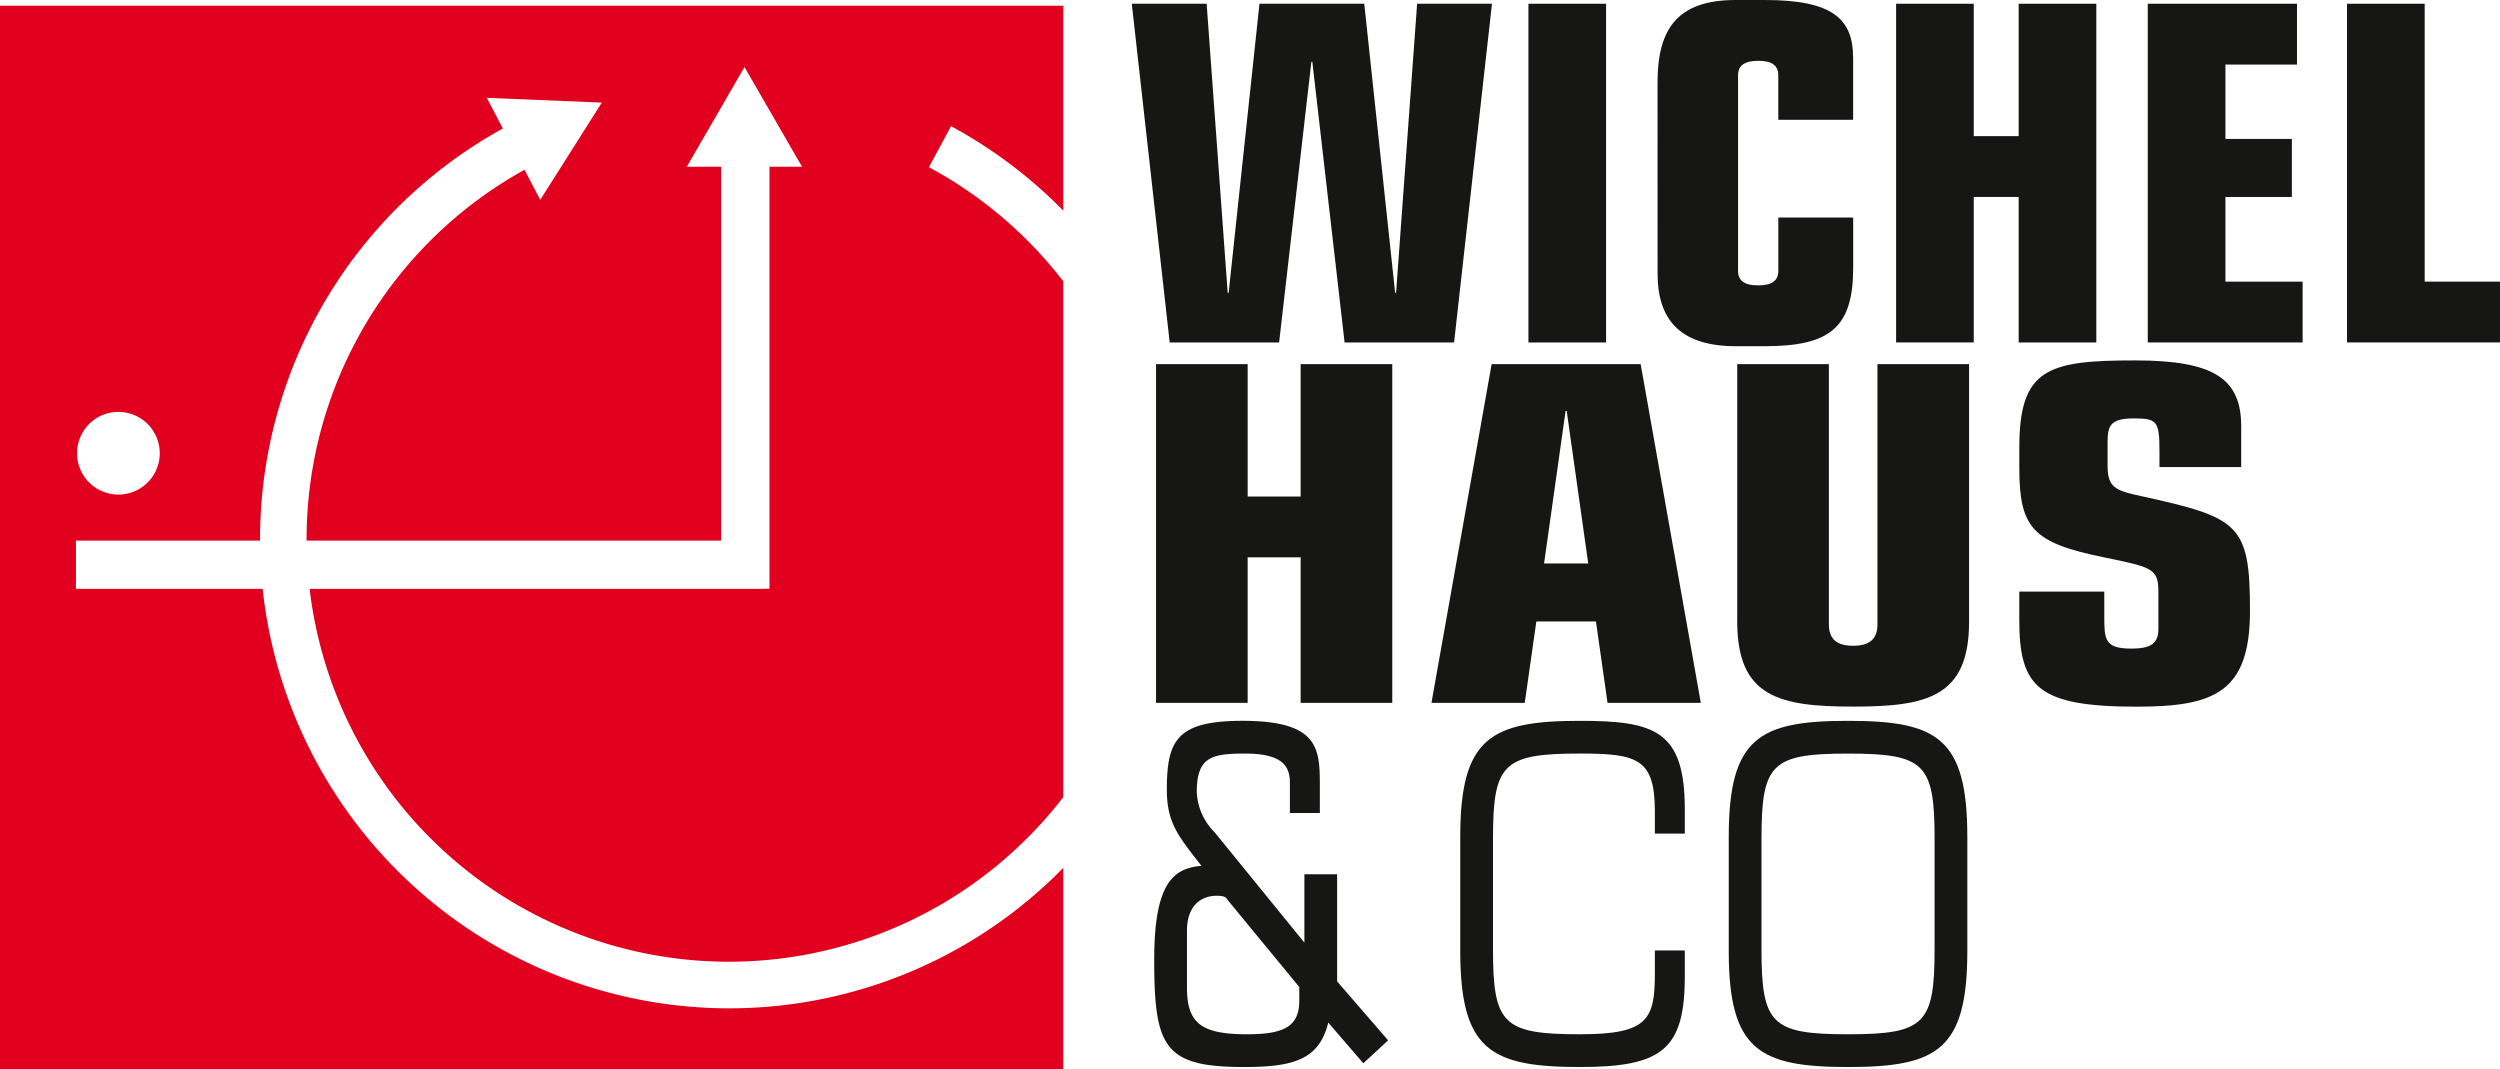 <svg xmlns="http://www.w3.org/2000/svg" width="211.072" height="90.252" viewBox="0 0 211.072 90.252">
  <g id="Gruppe_49" data-name="Gruppe 49" transform="translate(-3.744 -5.316)">
    <g id="Gruppe_47" data-name="Gruppe 47">
      <path id="Pfad_51" data-name="Pfad 51" d="M65.293,90.449A39.65,39.65,0,0,1,25.919,55.033H10.157V50.961H25.7c0-.036,0-.072,0-.108A39.593,39.593,0,0,1,46.2,16.165l-1.355-2.588,9.711.4-5.2,8.21-1.328-2.535a35.662,35.662,0,0,0-18.4,31.2c0,.036,0,.072,0,.108h35V19.394h-2.9L66.6,10.977l4.86,8.417H68.71V55.021h-.437v.012H29.885A35.635,35.635,0,0,0,93.514,72.616V29.064a35.7,35.7,0,0,0-11.34-9.632l1.865-3.464A39.685,39.685,0,0,1,93.514,23.1V5.8H3.744V95.568h89.77V78.591A39.472,39.472,0,0,1,65.293,90.449ZM13.74,40.092a3.491,3.491,0,1,1-3.49,3.49A3.49,3.49,0,0,1,13.74,40.092Z" fill="#e1001e"/>
    </g>
    <g id="Gruppe_48" data-name="Gruppe 48">
      <path id="Pfad_52" data-name="Pfad 52" d="M99.3,5.632h6.32l1.777,24.409h.079L110.08,5.632h8.847l2.607,24.409h.079L123.39,5.632h6.32l-3.2,28.6h-9.243l-2.725-23.7h-.079l-2.725,23.7H102.5Z" fill="#161615"/>
      <path id="Pfad_53" data-name="Pfad 53" d="M132.788,5.632h6.556v28.6h-6.556Z" fill="#161615"/>
      <path id="Pfad_54" data-name="Pfad 54" d="M143.688,12.268c0-4.582,1.738-6.952,6.6-6.952h2.448c5.727,0,7.466,1.58,7.466,4.9v5.214h-6.32V11.675c0-.869-.592-1.225-1.659-1.225-1.145,0-1.737.356-1.737,1.225v16.51c0,.869.592,1.224,1.7,1.224s1.7-.355,1.7-1.224v-4.5h6.32v4.226c0,5.055-1.936,6.635-7.466,6.635h-2.448c-4.858,0-6.6-2.409-6.6-6.122Z" fill="#161615"/>
      <path id="Pfad_55" data-name="Pfad 55" d="M163.83,5.632h6.556V16.81h3.792V5.632h6.556v28.6h-6.556V21.944h-3.792V34.227H163.83Z" fill="#161615"/>
      <path id="Pfad_56" data-name="Pfad 56" d="M185.077,5.632h12.6v5.135h-6.042v6.279h5.608v4.9h-5.608v7.149h6.516v5.134H185.077Z" fill="#161615"/>
      <path id="Pfad_57" data-name="Pfad 57" d="M201.9,5.632h6.557V29.093h6.358v5.134H201.9Z" fill="#161615"/>
      <path id="Pfad_58" data-name="Pfad 58" d="M101.347,36.062h7.735V47.239h4.474V36.062h7.736V64.657h-7.736V52.373h-4.474V64.657h-7.735Z" fill="#161615"/>
      <path id="Pfad_59" data-name="Pfad 59" d="M129.681,36.062h12.582l5.079,28.595h-7.875l-.979-6.872h-5.033l-.978,6.872H124.6Zm6.337,3.949h-.093l-1.817,12.876h3.728Z" fill="#161615"/>
      <path id="Pfad_60" data-name="Pfad 60" d="M169.99,57.824c0,6.359-3.588,7.149-9.786,7.149s-9.786-.79-9.786-7.149V36.062h7.736V58.021c0,1.107.513,1.817,2.05,1.817s2.051-.71,2.051-1.817V36.062h7.735Z" fill="#161615"/>
      <path id="Pfad_61" data-name="Pfad 61" d="M181.408,57.311c0,1.974,0,2.765,2.284,2.765,1.724,0,2.283-.475,2.283-1.7V55.3c0-1.974-.513-2.093-4.567-2.923-6.011-1.224-7.176-2.448-7.176-7.543V43.092c0-6.675,2.423-7.347,9.785-7.347,6.711,0,8.948,1.58,8.948,5.569v3.437h-6.9V43.369c0-2.528-.233-2.726-2.19-2.726-2.051,0-2.19.711-2.19,2.054v1.9c0,1.817.559,2.132,2.842,2.606,8.249,1.818,9.181,2.331,9.181,9.677,0,6.872-2.983,8.1-9.553,8.1-8.388,0-9.926-1.659-9.926-7.346v-2.37h7.176Z" fill="#161615"/>
      <path id="Pfad_62" data-name="Pfad 62" d="M115.886,91.65c-.751,3.12-2.923,3.753-7.109,3.753-6.755,0-7.584-1.659-7.584-9.085,0-6.516,1.659-7.7,3.989-7.9-1.935-2.488-2.923-3.594-2.923-6.438,0-4.187.87-5.806,6.4-5.806,6.359,0,6.517,2.291,6.517,5.372v2.409h-2.528V71.389c0-1.343-.593-2.449-3.752-2.449-2.8,0-4.108.237-4.108,3.238a5.077,5.077,0,0,0,1.5,3.4l7.584,9.321V79.13h2.764v9.045l4.306,4.976-2.094,1.936Zm-11.928-2.962c0,3.041,1.224,3.95,5.1,3.95,3.318,0,4.384-.79,4.384-2.883V88.649L107.394,81.3c-.118-.2-.237-.356-.909-.356-1.342,0-2.527.829-2.527,2.962Z" fill="#161615"/>
      <path id="Pfad_63" data-name="Pfad 63" d="M145.99,87.74c0,6.2-1.935,7.663-8.847,7.663-7.545,0-10.112-1.422-10.112-9.795V75.97c0-8.373,2.567-9.795,10.112-9.795,6.319,0,8.847.83,8.847,7.465v2.054h-2.528V73.837c0-4.463-1.461-4.9-6.319-4.9-6.517,0-7.347.869-7.347,7.188V85.45c0,6.319.83,7.188,7.347,7.188,5.766,0,6.319-1.264,6.319-5.174v-1.9h2.528Z" fill="#161615"/>
      <path id="Pfad_64" data-name="Pfad 64" d="M149.7,75.97c0-8.373,2.567-9.795,10.071-9.795s10.072,1.422,10.072,9.795v9.638c0,8.373-2.568,9.795-10.072,9.795S149.7,93.981,149.7,85.608Zm17.378.158c0-6.319-.829-7.188-7.307-7.188s-7.306.869-7.306,7.188V85.45c0,6.319.829,7.188,7.306,7.188s7.307-.869,7.307-7.188Z" fill="#161615"/>
    </g>
  </g>
</svg>
